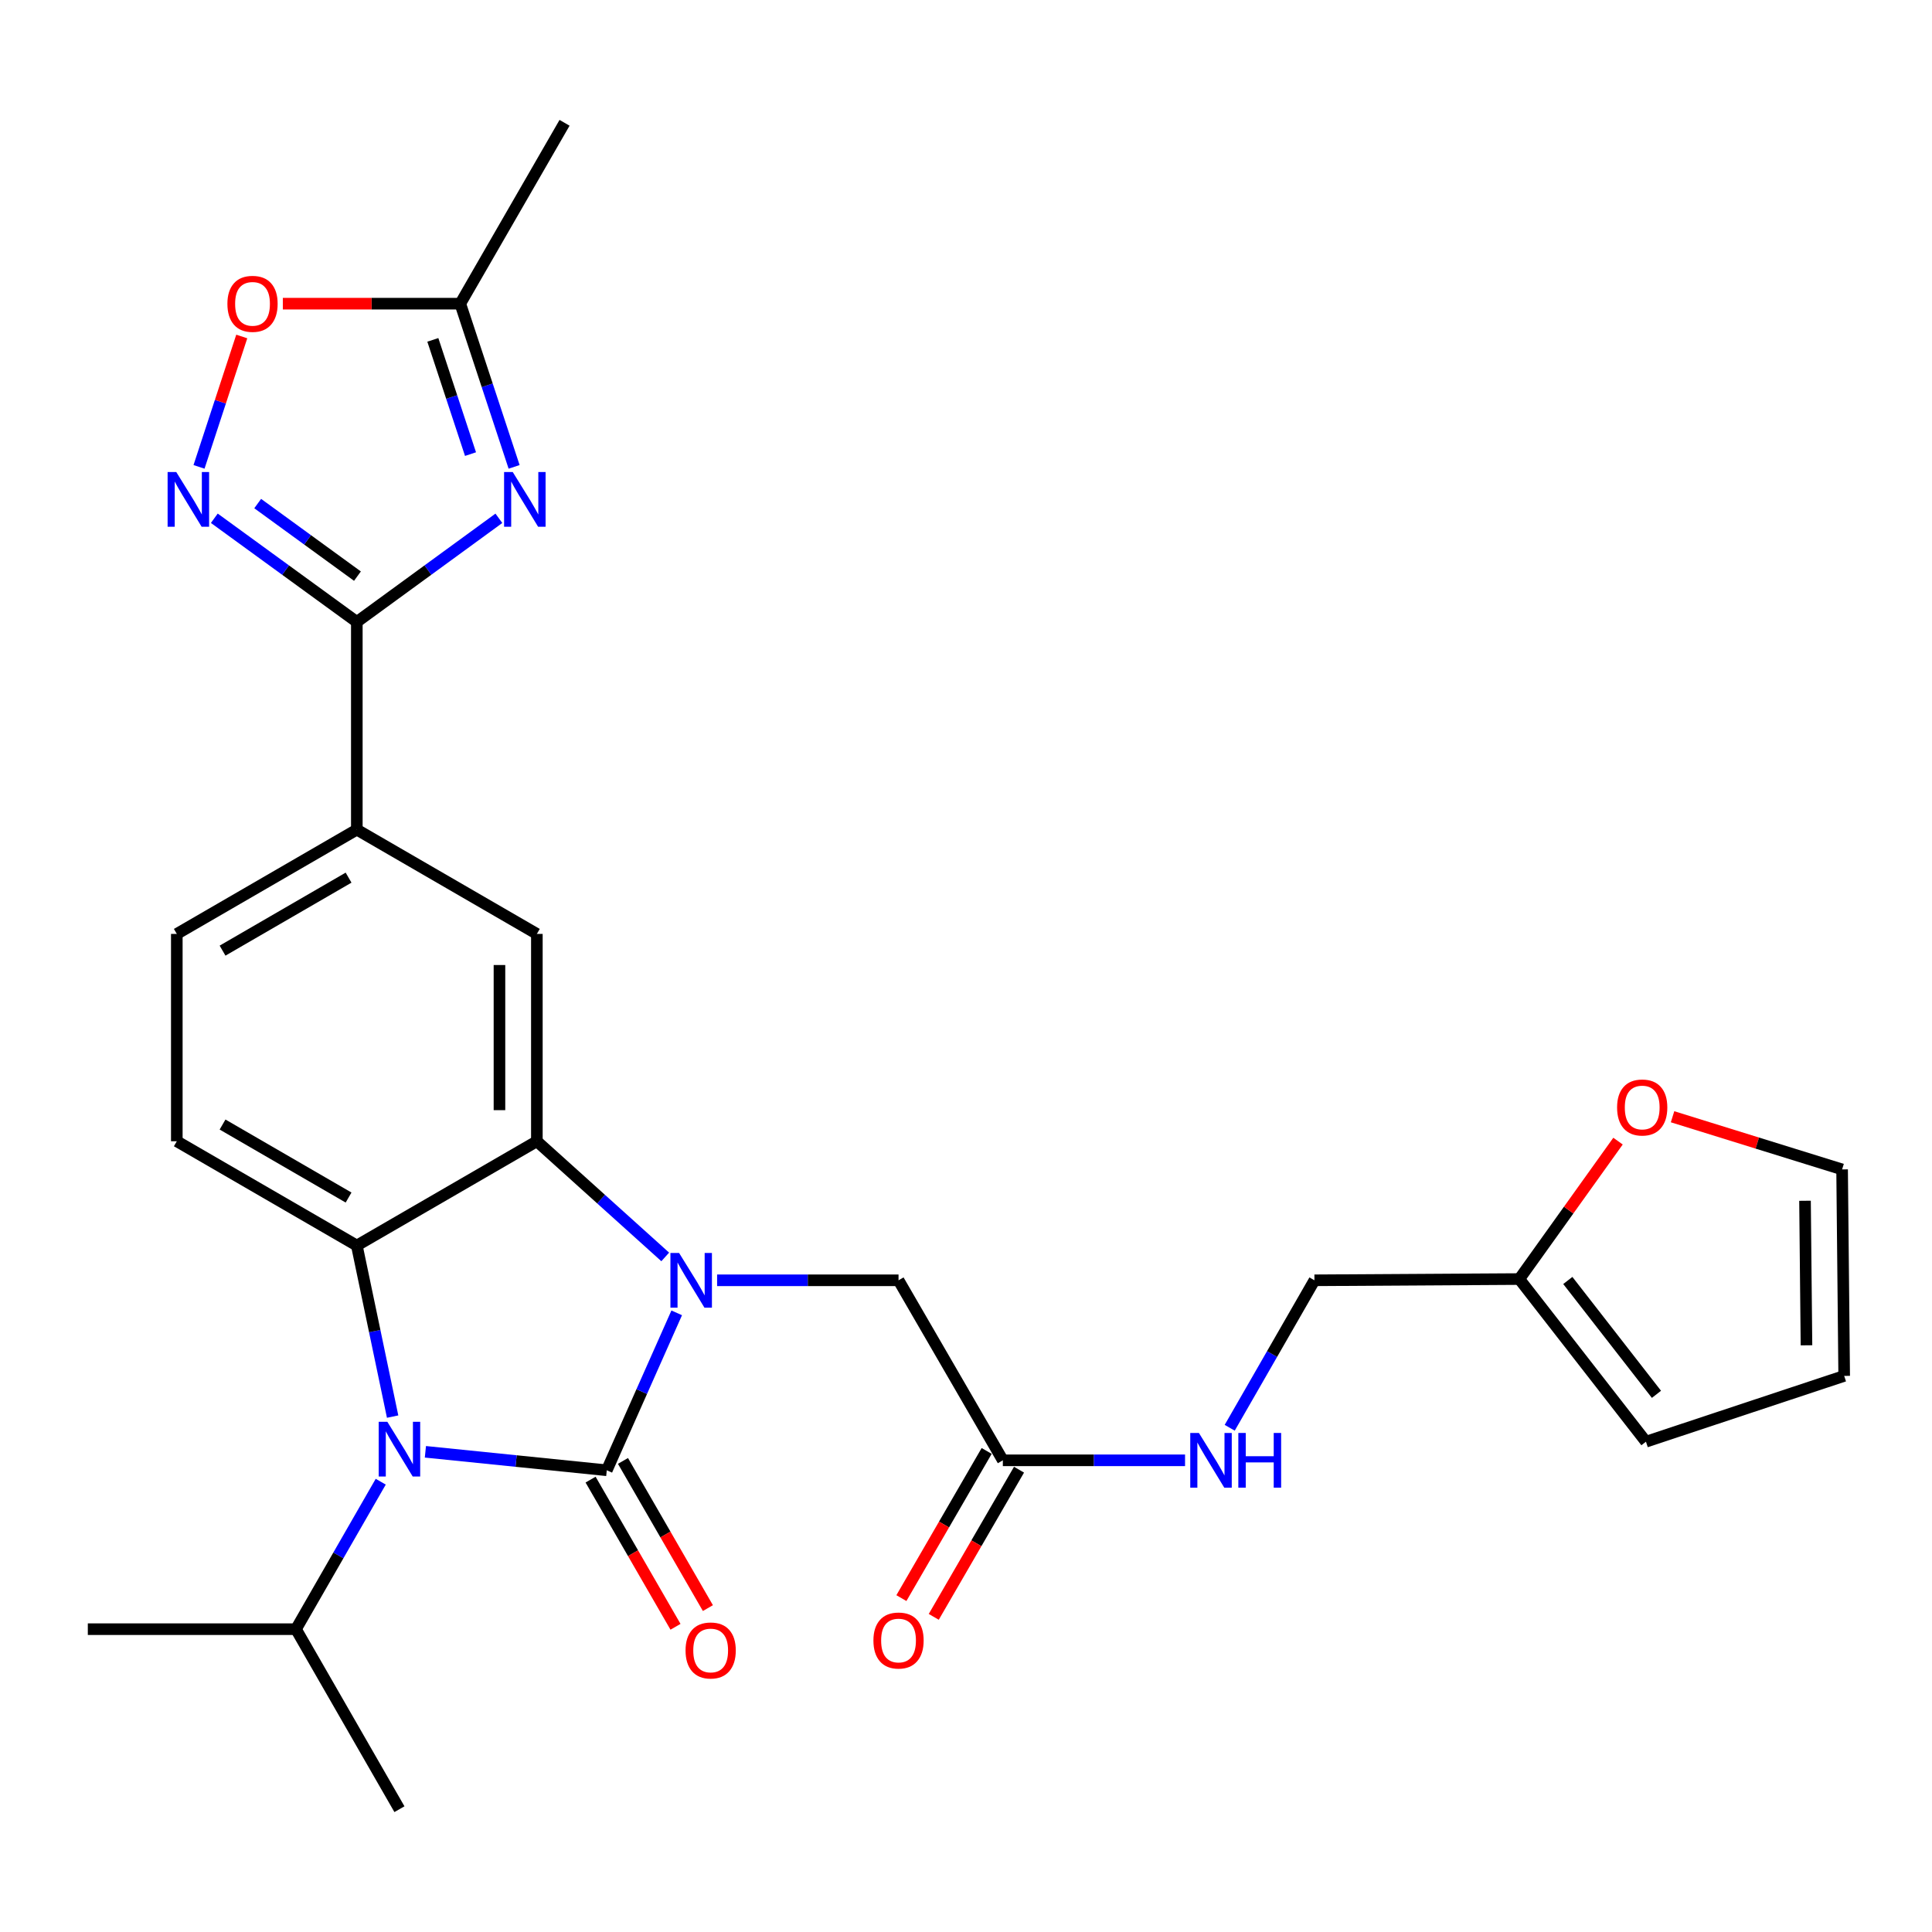 <?xml version='1.0' encoding='iso-8859-1'?>
<svg version='1.1' baseProfile='full'
              xmlns='http://www.w3.org/2000/svg'
                      xmlns:rdkit='http://www.rdkit.org/xml'
                      xmlns:xlink='http://www.w3.org/1999/xlink'
                  xml:space='preserve'
width='1000px' height='1000px' viewBox='0 0 1000 1000'>
<!-- END OF HEADER -->
<rect style='opacity:1.0;fill:#FFFFFF;stroke:none' width='1000' height='1000' x='0' y='0'> </rect>
<path class='bond-0' d='M 314.067,761.009 L 332.166,720.27' style='fill:none;fill-rule:evenodd;stroke:#000000;stroke-width:6px;stroke-linecap:butt;stroke-linejoin:miter;stroke-opacity:1' />
<path class='bond-0' d='M 332.166,720.27 L 350.266,679.532' style='fill:none;fill-rule:evenodd;stroke:#0000FF;stroke-width:6px;stroke-linecap:butt;stroke-linejoin:miter;stroke-opacity:1' />
<path class='bond-1' d='M 314.067,761.009 L 267.127,756.23' style='fill:none;fill-rule:evenodd;stroke:#000000;stroke-width:6px;stroke-linecap:butt;stroke-linejoin:miter;stroke-opacity:1' />
<path class='bond-1' d='M 267.127,756.23 L 220.186,751.451' style='fill:none;fill-rule:evenodd;stroke:#0000FF;stroke-width:6px;stroke-linecap:butt;stroke-linejoin:miter;stroke-opacity:1' />
<path class='bond-13' d='M 305.684,765.847 L 327.662,803.935' style='fill:none;fill-rule:evenodd;stroke:#000000;stroke-width:6px;stroke-linecap:butt;stroke-linejoin:miter;stroke-opacity:1' />
<path class='bond-13' d='M 327.662,803.935 L 349.641,842.024' style='fill:none;fill-rule:evenodd;stroke:#FF0000;stroke-width:6px;stroke-linecap:butt;stroke-linejoin:miter;stroke-opacity:1' />
<path class='bond-13' d='M 322.451,756.172 L 344.429,794.26' style='fill:none;fill-rule:evenodd;stroke:#000000;stroke-width:6px;stroke-linecap:butt;stroke-linejoin:miter;stroke-opacity:1' />
<path class='bond-13' d='M 344.429,794.26 L 366.407,832.349' style='fill:none;fill-rule:evenodd;stroke:#FF0000;stroke-width:6px;stroke-linecap:butt;stroke-linejoin:miter;stroke-opacity:1' />
<path class='bond-2' d='M 344.324,650.583 L 311.101,620.648' style='fill:none;fill-rule:evenodd;stroke:#0000FF;stroke-width:6px;stroke-linecap:butt;stroke-linejoin:miter;stroke-opacity:1' />
<path class='bond-2' d='M 311.101,620.648 L 277.879,590.713' style='fill:none;fill-rule:evenodd;stroke:#000000;stroke-width:6px;stroke-linecap:butt;stroke-linejoin:miter;stroke-opacity:1' />
<path class='bond-11' d='M 371.175,662.682 L 418.128,662.682' style='fill:none;fill-rule:evenodd;stroke:#0000FF;stroke-width:6px;stroke-linecap:butt;stroke-linejoin:miter;stroke-opacity:1' />
<path class='bond-11' d='M 418.128,662.682 L 465.08,662.682' style='fill:none;fill-rule:evenodd;stroke:#000000;stroke-width:6px;stroke-linecap:butt;stroke-linejoin:miter;stroke-opacity:1' />
<path class='bond-3' d='M 203.222,733.231 L 193.957,688.96' style='fill:none;fill-rule:evenodd;stroke:#0000FF;stroke-width:6px;stroke-linecap:butt;stroke-linejoin:miter;stroke-opacity:1' />
<path class='bond-3' d='M 193.957,688.96 L 184.692,644.69' style='fill:none;fill-rule:evenodd;stroke:#000000;stroke-width:6px;stroke-linecap:butt;stroke-linejoin:miter;stroke-opacity:1' />
<path class='bond-18' d='M 197.066,766.93 L 175.129,805.094' style='fill:none;fill-rule:evenodd;stroke:#0000FF;stroke-width:6px;stroke-linecap:butt;stroke-linejoin:miter;stroke-opacity:1' />
<path class='bond-18' d='M 175.129,805.094 L 153.192,843.259' style='fill:none;fill-rule:evenodd;stroke:#000000;stroke-width:6px;stroke-linecap:butt;stroke-linejoin:miter;stroke-opacity:1' />
<path class='bond-7' d='M 277.879,590.713 L 277.879,483.395' style='fill:none;fill-rule:evenodd;stroke:#000000;stroke-width:6px;stroke-linecap:butt;stroke-linejoin:miter;stroke-opacity:1' />
<path class='bond-7' d='M 258.521,574.616 L 258.521,499.493' style='fill:none;fill-rule:evenodd;stroke:#000000;stroke-width:6px;stroke-linecap:butt;stroke-linejoin:miter;stroke-opacity:1' />
<path class='bond-28' d='M 277.879,590.713 L 184.692,644.69' style='fill:none;fill-rule:evenodd;stroke:#000000;stroke-width:6px;stroke-linecap:butt;stroke-linejoin:miter;stroke-opacity:1' />
<path class='bond-12' d='M 184.692,644.69 L 91.516,590.713' style='fill:none;fill-rule:evenodd;stroke:#000000;stroke-width:6px;stroke-linecap:butt;stroke-linejoin:miter;stroke-opacity:1' />
<path class='bond-12' d='M 180.419,619.843 L 115.195,582.059' style='fill:none;fill-rule:evenodd;stroke:#000000;stroke-width:6px;stroke-linecap:butt;stroke-linejoin:miter;stroke-opacity:1' />
<path class='bond-4' d='M 258.221,268.274 L 221.456,295.091' style='fill:none;fill-rule:evenodd;stroke:#0000FF;stroke-width:6px;stroke-linecap:butt;stroke-linejoin:miter;stroke-opacity:1' />
<path class='bond-4' d='M 221.456,295.091 L 184.692,321.907' style='fill:none;fill-rule:evenodd;stroke:#000000;stroke-width:6px;stroke-linecap:butt;stroke-linejoin:miter;stroke-opacity:1' />
<path class='bond-8' d='M 266.101,241.651 L 252.17,199.417' style='fill:none;fill-rule:evenodd;stroke:#0000FF;stroke-width:6px;stroke-linecap:butt;stroke-linejoin:miter;stroke-opacity:1' />
<path class='bond-8' d='M 252.17,199.417 L 238.238,157.182' style='fill:none;fill-rule:evenodd;stroke:#000000;stroke-width:6px;stroke-linecap:butt;stroke-linejoin:miter;stroke-opacity:1' />
<path class='bond-8' d='M 243.538,235.045 L 233.786,205.481' style='fill:none;fill-rule:evenodd;stroke:#0000FF;stroke-width:6px;stroke-linecap:butt;stroke-linejoin:miter;stroke-opacity:1' />
<path class='bond-8' d='M 233.786,205.481 L 224.034,175.916' style='fill:none;fill-rule:evenodd;stroke:#000000;stroke-width:6px;stroke-linecap:butt;stroke-linejoin:miter;stroke-opacity:1' />
<path class='bond-5' d='M 184.692,321.907 L 184.692,429.419' style='fill:none;fill-rule:evenodd;stroke:#000000;stroke-width:6px;stroke-linecap:butt;stroke-linejoin:miter;stroke-opacity:1' />
<path class='bond-6' d='M 184.692,321.907 L 147.811,295.079' style='fill:none;fill-rule:evenodd;stroke:#000000;stroke-width:6px;stroke-linecap:butt;stroke-linejoin:miter;stroke-opacity:1' />
<path class='bond-6' d='M 147.811,295.079 L 110.931,268.251' style='fill:none;fill-rule:evenodd;stroke:#0000FF;stroke-width:6px;stroke-linecap:butt;stroke-linejoin:miter;stroke-opacity:1' />
<path class='bond-6' d='M 185.015,298.204 L 159.199,279.425' style='fill:none;fill-rule:evenodd;stroke:#000000;stroke-width:6px;stroke-linecap:butt;stroke-linejoin:miter;stroke-opacity:1' />
<path class='bond-6' d='M 159.199,279.425 L 133.382,260.645' style='fill:none;fill-rule:evenodd;stroke:#0000FF;stroke-width:6px;stroke-linecap:butt;stroke-linejoin:miter;stroke-opacity:1' />
<path class='bond-9' d='M 103.011,241.653 L 114.074,207.909' style='fill:none;fill-rule:evenodd;stroke:#0000FF;stroke-width:6px;stroke-linecap:butt;stroke-linejoin:miter;stroke-opacity:1' />
<path class='bond-9' d='M 114.074,207.909 L 125.137,174.164' style='fill:none;fill-rule:evenodd;stroke:#FF0000;stroke-width:6px;stroke-linecap:butt;stroke-linejoin:miter;stroke-opacity:1' />
<path class='bond-10' d='M 277.879,483.395 L 184.692,429.419' style='fill:none;fill-rule:evenodd;stroke:#000000;stroke-width:6px;stroke-linecap:butt;stroke-linejoin:miter;stroke-opacity:1' />
<path class='bond-25' d='M 238.238,157.182 L 292.214,63.565' style='fill:none;fill-rule:evenodd;stroke:#000000;stroke-width:6px;stroke-linecap:butt;stroke-linejoin:miter;stroke-opacity:1' />
<path class='bond-30' d='M 238.238,157.182 L 192.315,157.182' style='fill:none;fill-rule:evenodd;stroke:#000000;stroke-width:6px;stroke-linecap:butt;stroke-linejoin:miter;stroke-opacity:1' />
<path class='bond-30' d='M 192.315,157.182 L 146.393,157.182' style='fill:none;fill-rule:evenodd;stroke:#FF0000;stroke-width:6px;stroke-linecap:butt;stroke-linejoin:miter;stroke-opacity:1' />
<path class='bond-29' d='M 184.692,429.419 L 91.516,483.395' style='fill:none;fill-rule:evenodd;stroke:#000000;stroke-width:6px;stroke-linecap:butt;stroke-linejoin:miter;stroke-opacity:1' />
<path class='bond-29' d='M 180.419,454.266 L 115.195,492.049' style='fill:none;fill-rule:evenodd;stroke:#000000;stroke-width:6px;stroke-linecap:butt;stroke-linejoin:miter;stroke-opacity:1' />
<path class='bond-14' d='M 465.08,662.682 L 519.068,755.858' style='fill:none;fill-rule:evenodd;stroke:#000000;stroke-width:6px;stroke-linecap:butt;stroke-linejoin:miter;stroke-opacity:1' />
<path class='bond-19' d='M 91.516,590.713 L 91.516,483.395' style='fill:none;fill-rule:evenodd;stroke:#000000;stroke-width:6px;stroke-linecap:butt;stroke-linejoin:miter;stroke-opacity:1' />
<path class='bond-17' d='M 519.068,755.858 L 566.225,755.858' style='fill:none;fill-rule:evenodd;stroke:#000000;stroke-width:6px;stroke-linecap:butt;stroke-linejoin:miter;stroke-opacity:1' />
<path class='bond-17' d='M 566.225,755.858 L 613.382,755.858' style='fill:none;fill-rule:evenodd;stroke:#0000FF;stroke-width:6px;stroke-linecap:butt;stroke-linejoin:miter;stroke-opacity:1' />
<path class='bond-23' d='M 510.693,751.006 L 488.627,789.093' style='fill:none;fill-rule:evenodd;stroke:#000000;stroke-width:6px;stroke-linecap:butt;stroke-linejoin:miter;stroke-opacity:1' />
<path class='bond-23' d='M 488.627,789.093 L 466.561,827.18' style='fill:none;fill-rule:evenodd;stroke:#FF0000;stroke-width:6px;stroke-linecap:butt;stroke-linejoin:miter;stroke-opacity:1' />
<path class='bond-23' d='M 527.443,760.71 L 505.377,798.797' style='fill:none;fill-rule:evenodd;stroke:#000000;stroke-width:6px;stroke-linecap:butt;stroke-linejoin:miter;stroke-opacity:1' />
<path class='bond-23' d='M 505.377,798.797 L 483.311,836.884' style='fill:none;fill-rule:evenodd;stroke:#FF0000;stroke-width:6px;stroke-linecap:butt;stroke-linejoin:miter;stroke-opacity:1' />
<path class='bond-15' d='M 786.39,662.037 L 680.351,662.682' style='fill:none;fill-rule:evenodd;stroke:#000000;stroke-width:6px;stroke-linecap:butt;stroke-linejoin:miter;stroke-opacity:1' />
<path class='bond-16' d='M 786.39,662.037 L 811.936,626.34' style='fill:none;fill-rule:evenodd;stroke:#000000;stroke-width:6px;stroke-linecap:butt;stroke-linejoin:miter;stroke-opacity:1' />
<path class='bond-16' d='M 811.936,626.34 L 837.483,590.644' style='fill:none;fill-rule:evenodd;stroke:#FF0000;stroke-width:6px;stroke-linecap:butt;stroke-linejoin:miter;stroke-opacity:1' />
<path class='bond-20' d='M 786.39,662.037 L 851.938,746.222' style='fill:none;fill-rule:evenodd;stroke:#000000;stroke-width:6px;stroke-linecap:butt;stroke-linejoin:miter;stroke-opacity:1' />
<path class='bond-20' d='M 811.496,662.772 L 857.38,721.702' style='fill:none;fill-rule:evenodd;stroke:#000000;stroke-width:6px;stroke-linecap:butt;stroke-linejoin:miter;stroke-opacity:1' />
<path class='bond-21' d='M 865.711,578.03 L 909.59,591.658' style='fill:none;fill-rule:evenodd;stroke:#FF0000;stroke-width:6px;stroke-linecap:butt;stroke-linejoin:miter;stroke-opacity:1' />
<path class='bond-21' d='M 909.59,591.658 L 953.47,605.286' style='fill:none;fill-rule:evenodd;stroke:#000000;stroke-width:6px;stroke-linecap:butt;stroke-linejoin:miter;stroke-opacity:1' />
<path class='bond-24' d='M 636.495,739.011 L 658.423,700.847' style='fill:none;fill-rule:evenodd;stroke:#0000FF;stroke-width:6px;stroke-linecap:butt;stroke-linejoin:miter;stroke-opacity:1' />
<path class='bond-24' d='M 658.423,700.847 L 680.351,662.682' style='fill:none;fill-rule:evenodd;stroke:#000000;stroke-width:6px;stroke-linecap:butt;stroke-linejoin:miter;stroke-opacity:1' />
<path class='bond-26' d='M 153.192,843.259 L 45.455,843.259' style='fill:none;fill-rule:evenodd;stroke:#000000;stroke-width:6px;stroke-linecap:butt;stroke-linejoin:miter;stroke-opacity:1' />
<path class='bond-27' d='M 153.192,843.259 L 206.749,936.435' style='fill:none;fill-rule:evenodd;stroke:#000000;stroke-width:6px;stroke-linecap:butt;stroke-linejoin:miter;stroke-opacity:1' />
<path class='bond-22' d='M 851.938,746.222 L 954.545,712.163' style='fill:none;fill-rule:evenodd;stroke:#000000;stroke-width:6px;stroke-linecap:butt;stroke-linejoin:miter;stroke-opacity:1' />
<path class='bond-31' d='M 953.47,605.286 L 954.545,712.163' style='fill:none;fill-rule:evenodd;stroke:#000000;stroke-width:6px;stroke-linecap:butt;stroke-linejoin:miter;stroke-opacity:1' />
<path class='bond-31' d='M 934.274,621.512 L 935.027,696.326' style='fill:none;fill-rule:evenodd;stroke:#000000;stroke-width:6px;stroke-linecap:butt;stroke-linejoin:miter;stroke-opacity:1' />
<path  class='atom-1' d='M 351.492 648.522
L 360.772 663.522
Q 361.692 665.002, 363.172 667.682
Q 364.652 670.362, 364.732 670.522
L 364.732 648.522
L 368.492 648.522
L 368.492 676.842
L 364.612 676.842
L 354.652 660.442
Q 353.492 658.522, 352.252 656.322
Q 351.052 654.122, 350.692 653.442
L 350.692 676.842
L 347.012 676.842
L 347.012 648.522
L 351.492 648.522
' fill='#0000FF'/>
<path  class='atom-2' d='M 200.489 735.923
L 209.769 750.923
Q 210.689 752.403, 212.169 755.083
Q 213.649 757.763, 213.729 757.923
L 213.729 735.923
L 217.489 735.923
L 217.489 764.243
L 213.609 764.243
L 203.649 747.843
Q 202.489 745.923, 201.249 743.723
Q 200.049 741.523, 199.689 740.843
L 199.689 764.243
L 196.009 764.243
L 196.009 735.923
L 200.489 735.923
' fill='#0000FF'/>
<path  class='atom-5' d='M 265.392 244.318
L 274.672 259.318
Q 275.592 260.798, 277.072 263.478
Q 278.552 266.158, 278.632 266.318
L 278.632 244.318
L 282.392 244.318
L 282.392 272.638
L 278.512 272.638
L 268.552 256.238
Q 267.392 254.318, 266.152 252.118
Q 264.952 249.918, 264.592 249.238
L 264.592 272.638
L 260.912 272.638
L 260.912 244.318
L 265.392 244.318
' fill='#0000FF'/>
<path  class='atom-7' d='M 91.235 244.318
L 100.515 259.318
Q 101.435 260.798, 102.915 263.478
Q 104.395 266.158, 104.475 266.318
L 104.475 244.318
L 108.235 244.318
L 108.235 272.638
L 104.355 272.638
L 94.395 256.238
Q 93.235 254.318, 91.995 252.118
Q 90.795 249.918, 90.435 249.238
L 90.435 272.638
L 86.755 272.638
L 86.755 244.318
L 91.235 244.318
' fill='#0000FF'/>
<path  class='atom-10' d='M 117.705 157.262
Q 117.705 150.462, 121.065 146.662
Q 124.425 142.862, 130.705 142.862
Q 136.985 142.862, 140.345 146.662
Q 143.705 150.462, 143.705 157.262
Q 143.705 164.142, 140.305 168.062
Q 136.905 171.942, 130.705 171.942
Q 124.465 171.942, 121.065 168.062
Q 117.705 164.182, 117.705 157.262
M 130.705 168.742
Q 135.025 168.742, 137.345 165.862
Q 139.705 162.942, 139.705 157.262
Q 139.705 151.702, 137.345 148.902
Q 135.025 146.062, 130.705 146.062
Q 126.385 146.062, 124.025 148.862
Q 121.705 151.662, 121.705 157.262
Q 121.705 162.982, 124.025 165.862
Q 126.385 168.742, 130.705 168.742
' fill='#FF0000'/>
<path  class='atom-14' d='M 354.839 854.276
Q 354.839 847.476, 358.199 843.676
Q 361.559 839.876, 367.839 839.876
Q 374.119 839.876, 377.479 843.676
Q 380.839 847.476, 380.839 854.276
Q 380.839 861.156, 377.439 865.076
Q 374.039 868.956, 367.839 868.956
Q 361.599 868.956, 358.199 865.076
Q 354.839 861.196, 354.839 854.276
M 367.839 865.756
Q 372.159 865.756, 374.479 862.876
Q 376.839 859.956, 376.839 854.276
Q 376.839 848.716, 374.479 845.916
Q 372.159 843.076, 367.839 843.076
Q 363.519 843.076, 361.159 845.876
Q 358.839 848.676, 358.839 854.276
Q 358.839 859.996, 361.159 862.876
Q 363.519 865.756, 367.839 865.756
' fill='#FF0000'/>
<path  class='atom-17' d='M 837.002 573.231
Q 837.002 566.431, 840.362 562.631
Q 843.722 558.831, 850.002 558.831
Q 856.282 558.831, 859.642 562.631
Q 863.002 566.431, 863.002 573.231
Q 863.002 580.111, 859.602 584.031
Q 856.202 587.911, 850.002 587.911
Q 843.762 587.911, 840.362 584.031
Q 837.002 580.151, 837.002 573.231
M 850.002 584.711
Q 854.322 584.711, 856.642 581.831
Q 859.002 578.911, 859.002 573.231
Q 859.002 567.671, 856.642 564.871
Q 854.322 562.031, 850.002 562.031
Q 845.682 562.031, 843.322 564.831
Q 841.002 567.631, 841.002 573.231
Q 841.002 578.951, 843.322 581.831
Q 845.682 584.711, 850.002 584.711
' fill='#FF0000'/>
<path  class='atom-18' d='M 620.556 741.698
L 629.836 756.698
Q 630.756 758.178, 632.236 760.858
Q 633.716 763.538, 633.796 763.698
L 633.796 741.698
L 637.556 741.698
L 637.556 770.018
L 633.676 770.018
L 623.716 753.618
Q 622.556 751.698, 621.316 749.498
Q 620.116 747.298, 619.756 746.618
L 619.756 770.018
L 616.076 770.018
L 616.076 741.698
L 620.556 741.698
' fill='#0000FF'/>
<path  class='atom-18' d='M 640.956 741.698
L 644.796 741.698
L 644.796 753.738
L 659.276 753.738
L 659.276 741.698
L 663.116 741.698
L 663.116 770.018
L 659.276 770.018
L 659.276 756.938
L 644.796 756.938
L 644.796 770.018
L 640.956 770.018
L 640.956 741.698
' fill='#0000FF'/>
<path  class='atom-24' d='M 452.08 849.125
Q 452.08 842.325, 455.44 838.525
Q 458.8 834.725, 465.08 834.725
Q 471.36 834.725, 474.72 838.525
Q 478.08 842.325, 478.08 849.125
Q 478.08 856.005, 474.68 859.925
Q 471.28 863.805, 465.08 863.805
Q 458.84 863.805, 455.44 859.925
Q 452.08 856.045, 452.08 849.125
M 465.08 860.605
Q 469.4 860.605, 471.72 857.725
Q 474.08 854.805, 474.08 849.125
Q 474.08 843.565, 471.72 840.765
Q 469.4 837.925, 465.08 837.925
Q 460.76 837.925, 458.4 840.725
Q 456.08 843.525, 456.08 849.125
Q 456.08 854.845, 458.4 857.725
Q 460.76 860.605, 465.08 860.605
' fill='#FF0000'/>
</svg>
